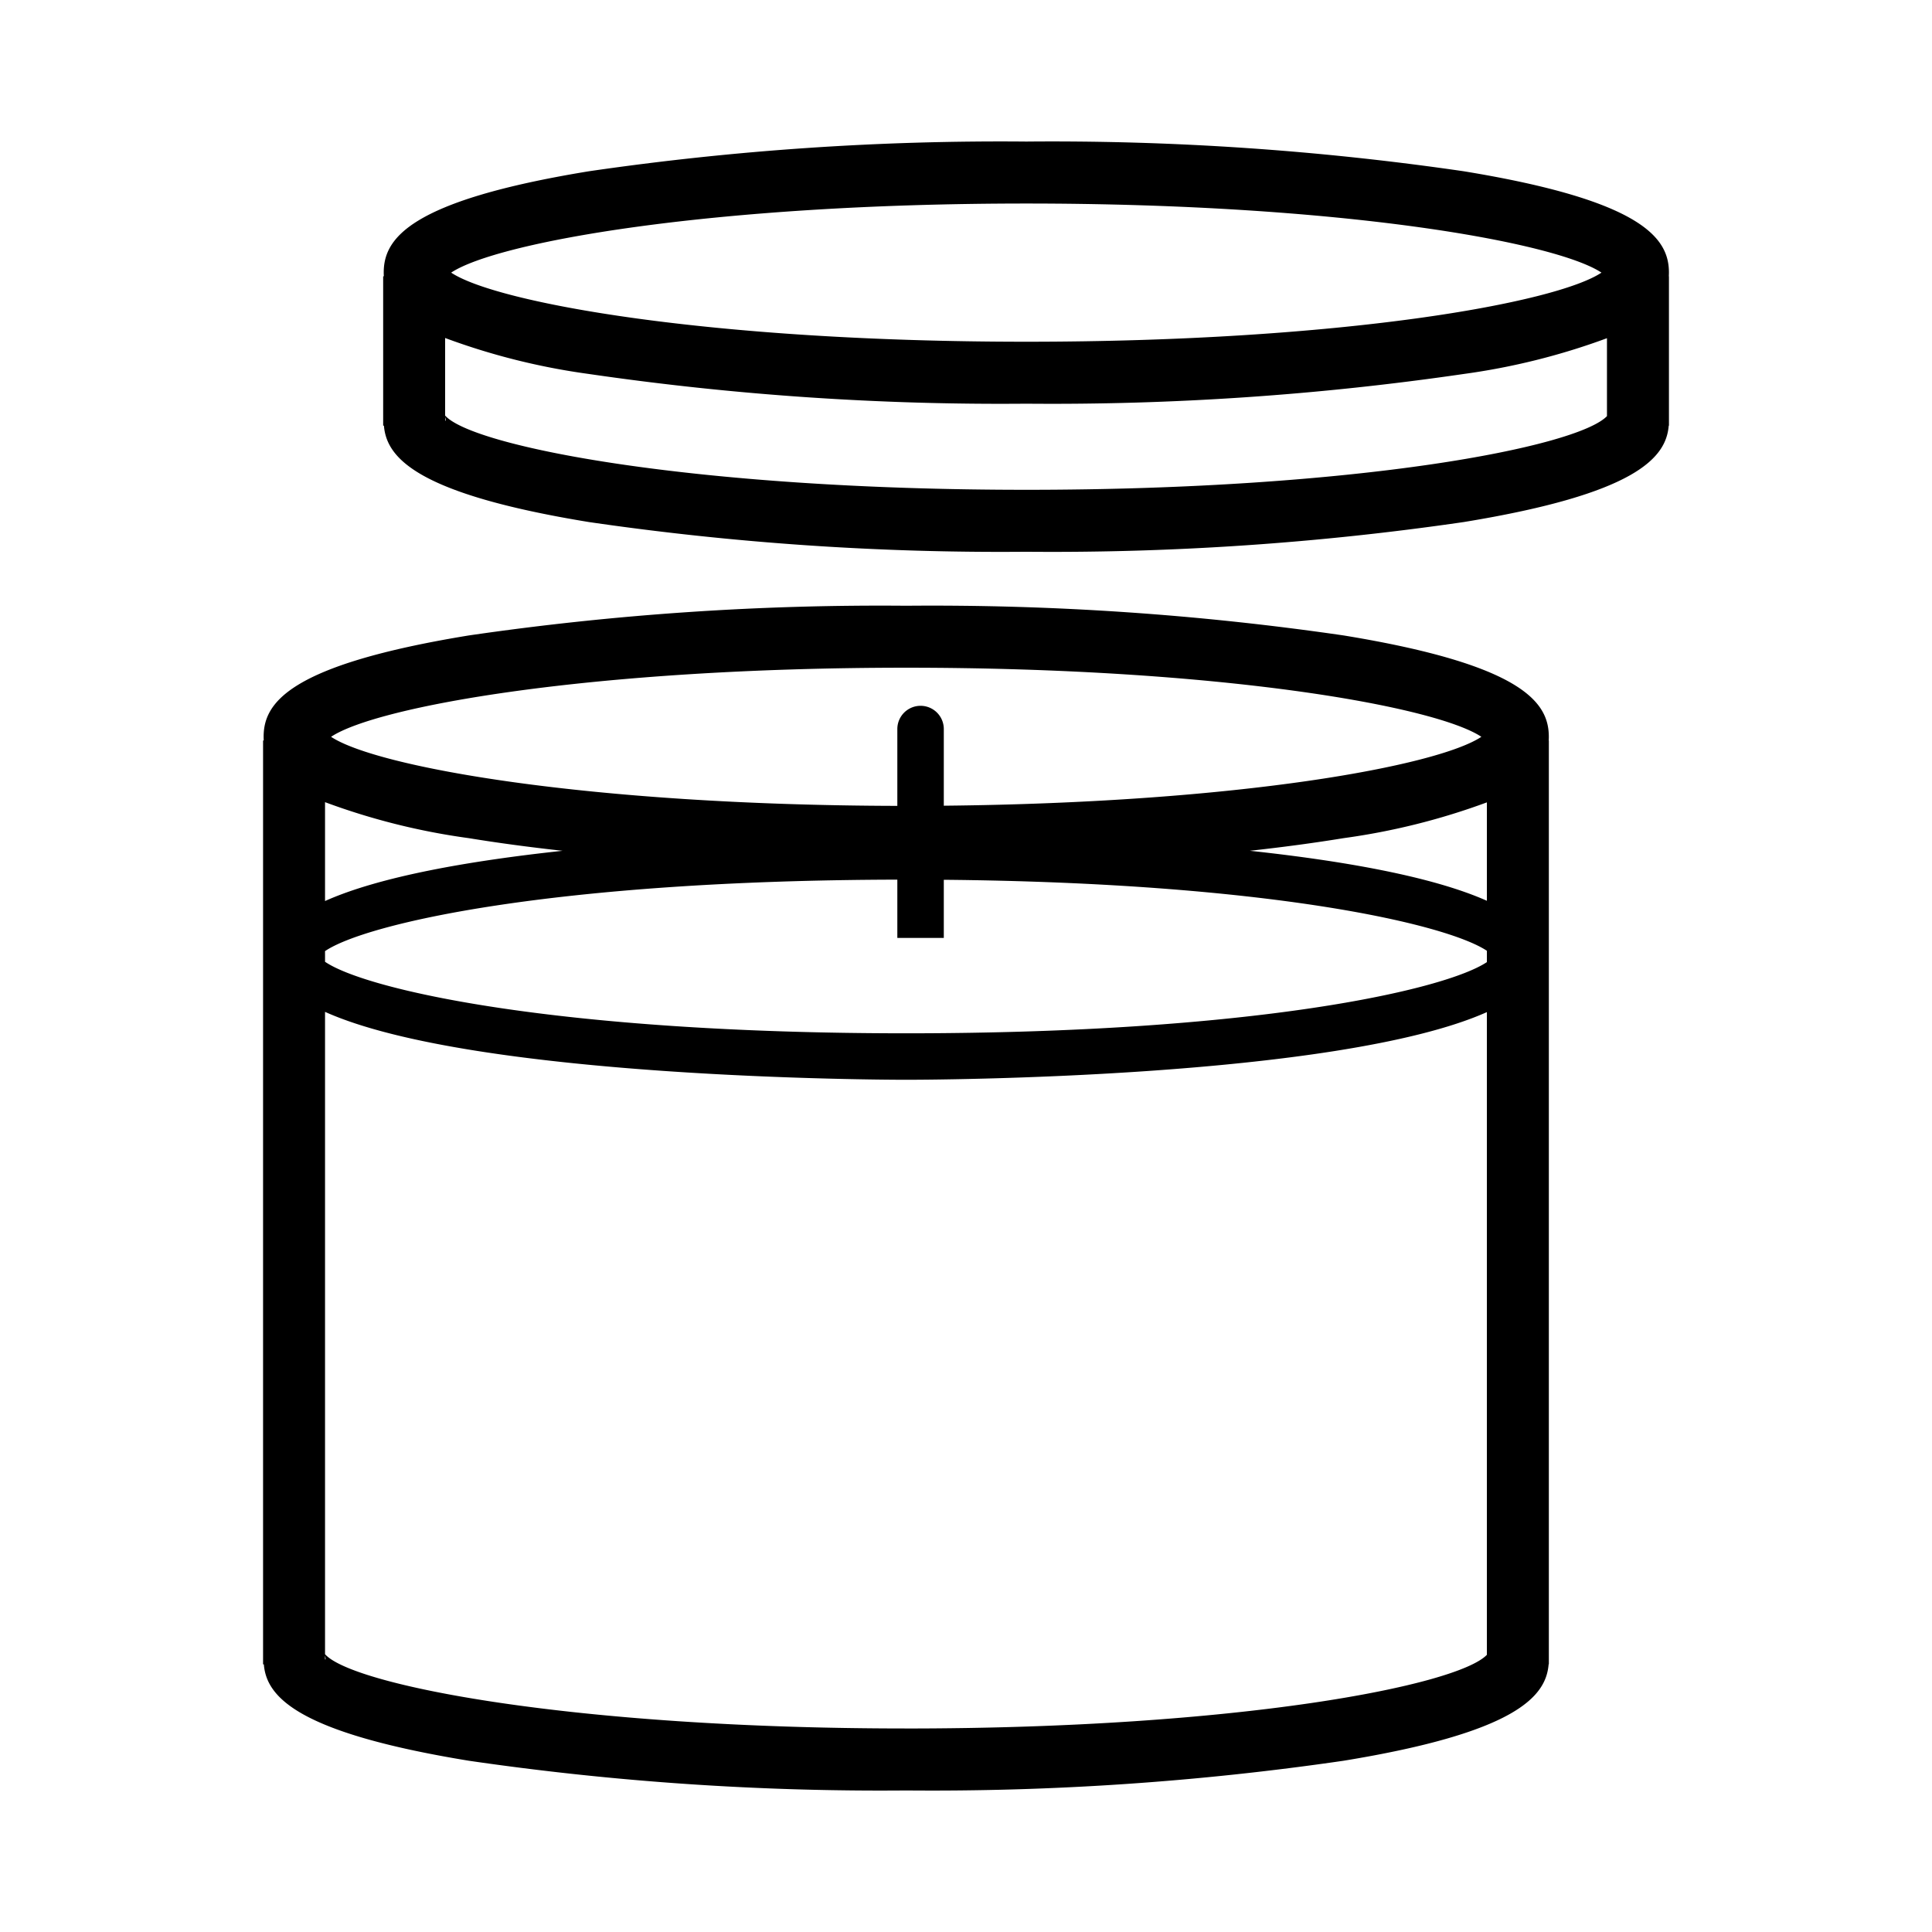 <svg viewBox="0 0 124.724 124.724" xmlns="http://www.w3.org/2000/svg" id="Outlines"><path d="M30.261,113.667a184.083,184.083,0,0,0,28.242,1.919,184.081,184.081,0,0,0,28.242-1.919c11.101-1.816,13.063-4.139,13.229-6.224h.015V47.803H99.98c.004-.079.007-.159.007-.237,0-2.163-1.573-4.633-13.242-6.543A184.088,184.088,0,0,0,58.503,39.105a184.09,184.09,0,0,0-28.242,1.918c-11.669,1.91-13.242,4.379-13.242,6.543,0,.079.003.158.007.237h-.043v59.641h.05C17.197,109.528,19.16,111.851,30.261,113.667ZM20.983,61.402c2.616-1.784,14.754-4.567,36.946-4.615v3.764h3V56.796c20.931.192,32.453,2.849,35.06,4.584v.731c-2.706,1.801-15.014,4.596-37.485,4.596-22.562,0-34.882-2.818-37.52-4.618Zm75.006-3.25c-3.537-1.576-9.32-2.584-15.302-3.228,2.153-.237,4.183-.51,6.06-.817a43.674,43.674,0,0,0,9.242-2.309Zm-75.006.016V51.785A43.492,43.492,0,0,0,30.26,54.108c1.877.307,3.907.58,6.06.817C30.317,55.57,24.516,56.583,20.983,58.168Zm0,48.72a.833.833,0,0,1,.036.236h-.036Zm37.52,4.697c-21.615,0-35.761-2.808-37.52-4.794V65.323c9.634,4.322,36.152,4.384,37.52,4.384,1.367,0,27.821-.061,37.485-4.368V106.83C94.084,108.814,79.982,111.586,58.503,111.586Zm37.485-4.467v.006h-.001ZM58.503,43.105c20.432,0,34.197,2.509,37.13,4.461-2.815,1.873-15.614,4.259-34.704,4.448V47.065a1.5,1.5,0,0,0-3,0v4.96c-20.113-.047-33.651-2.526-36.556-4.459C24.306,45.614,38.071,43.105,58.503,43.105Z"></path><path d="M38.013,33.701A184.105,184.105,0,0,0,66.256,35.62a184.104,184.104,0,0,0,28.243-1.919c11.098-1.816,13.062-4.139,13.228-6.223h.015V17.837h-.008c.004-.079.007-.159.007-.237,0-2.164-1.573-4.633-13.242-6.543A184.09,184.09,0,0,0,66.256,9.139a184.088,184.088,0,0,0-28.242,1.918c-11.669,1.91-13.242,4.379-13.242,6.543,0,.079.003.158.007.237h-.043V27.478h.049C24.951,29.562,26.915,31.885,38.013,33.701Zm-9.276-6.543v-.23a.814.814,0,0,1,.035.23ZM66.256,31.62c-21.612,0-35.756-2.807-37.52-4.793V21.82a43.496,43.496,0,0,0,9.276,2.322A184.105,184.105,0,0,0,66.256,26.061a184.104,184.104,0,0,0,28.243-1.919,43.678,43.678,0,0,0,9.242-2.309v5.031C101.837,28.847,87.734,31.62,66.256,31.62Zm37.485-4.468v.006h-.001ZM66.256,13.139c20.432,0,34.197,2.509,37.13,4.461-2.933,1.952-16.698,4.461-37.13,4.461s-34.197-2.51-37.13-4.461C32.059,15.648,45.824,13.139,66.256,13.139Z"></path></svg>